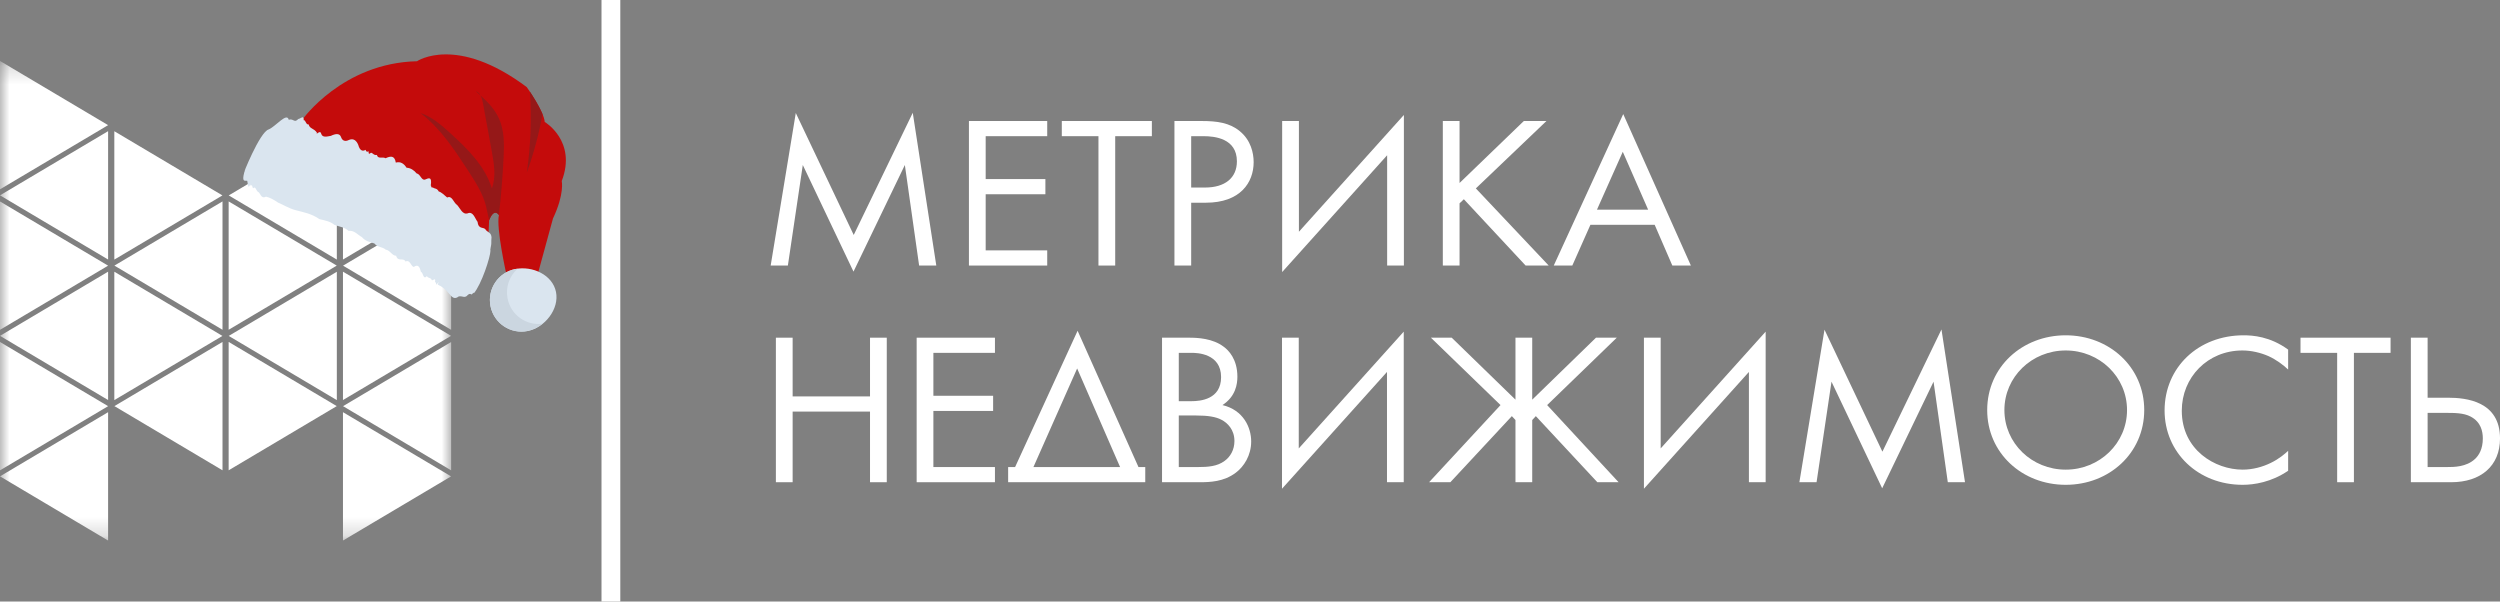 <svg width="133" height="32" viewBox="0 0 133 32" fill="none" xmlns="http://www.w3.org/2000/svg">
  <rect x="0" y="0" width="133" height="32" fill="#808080" stroke="none"/>
  <g clip-path="url(#clip0_6741_5492)">
    <mask id="mask0_6741_5492" style="mask-type:luminance" maskUnits="userSpaceOnUse" x="0" y="3" width="24"
          height="26">
      <path d="M23.999 3.243H0V28.758H23.999V3.243Z" fill="white"/>
    </mask>
    <g mask="url(#mask0_6741_5492)">
      <path d="M0 3.243L5.751 6.658L0 10.072V3.243Z" fill="white"/>
      <path d="M5.751 6.978L0 10.392L5.751 13.807V6.978Z" fill="white"/>
      <path d="M0 10.718L5.751 14.133L0 17.547V10.718Z" fill="white"/>
      <path d="M5.751 14.453L0 17.867L5.751 21.282V14.453Z" fill="white"/>
      <path d="M0 18.194L5.751 21.608L0 25.023V18.194Z" fill="white"/>
      <path d="M5.751 21.928L0 25.342L5.751 28.757V21.928Z" fill="white"/>
      <path d="M6.082 6.981L11.833 10.396L6.082 13.81V6.981Z" fill="white"/>
      <path d="M11.837 10.715L6.086 14.13L11.837 17.544V10.715Z" fill="white"/>
      <path d="M6.082 14.456L11.833 17.871L6.082 21.285V14.456Z" fill="white"/>
      <path d="M11.837 18.19L6.086 21.605L11.837 25.02V18.19Z" fill="white"/>
      <path d="M17.919 6.981L12.168 10.396L17.919 13.81V6.981Z" fill="white"/>
      <path d="M12.164 10.715L17.915 14.13L12.164 17.544V10.715Z" fill="white"/>
      <path d="M17.919 14.457L12.168 17.871L17.919 21.286V14.457Z" fill="white"/>
      <path d="M12.164 18.19L17.915 21.605L12.164 25.02V18.19Z" fill="white"/>
      <path d="M24.001 3.243L18.25 6.658L24.001 10.072V3.243Z" fill="white"/>
      <path d="M18.246 6.978L23.997 10.392L18.246 13.807V6.978Z" fill="white"/>
      <path d="M24.001 10.718L18.25 14.133L24.001 17.547V10.718Z" fill="white"/>
      <path d="M18.246 14.453L23.997 17.867L18.246 21.282V14.453Z" fill="white"/>
      <path d="M24.001 18.194L18.25 21.608L24.001 25.023V18.194Z" fill="white"/>
      <path d="M18.246 21.928L23.997 25.343L18.246 28.757V21.928Z" fill="white"/>
    </g>
    <path d="M33 0H32V32H33V0Z" fill="white"/>
    <path
      d="M41.915 14.127L42.709 8.778L45.406 14.45L48.138 8.778L48.897 14.127H49.811L48.559 6L45.418 12.501L42.336 6.012L41 14.127H41.915Z"
      fill="white"/>
    <path
      d="M55.712 6.438H51.547V14.127H55.712V13.32H52.438V10.334H55.615V9.527H52.438V7.245H55.712V6.438Z"
      fill="white"/>
    <path d="M61.279 7.245V6.438H56.488V7.245H58.438V14.127H59.329V7.245H61.279Z" fill="white"/>
    <path
      d="M62.48 6.438V14.127H63.371V10.784H64.154C65.983 10.784 66.694 9.712 66.694 8.628C66.694 8.144 66.549 7.464 65.959 6.98C65.418 6.53 64.744 6.438 63.937 6.438H62.48ZM63.371 7.245H64.033C64.611 7.245 65.803 7.36 65.803 8.582C65.803 9.47 65.165 9.977 64.106 9.977H63.371V7.245Z"
      fill="white"/>
    <path d="M73.796 14.127H74.687V6.115L69.102 12.329V6.438H68.211V14.473L73.796 8.259V14.127Z"
          fill="white"/>
    <path
      d="M77.648 6.438H76.758V14.127H77.648V10.818L77.877 10.599L81.163 14.127H82.391L78.515 10.023L82.271 6.438H81.067L77.648 9.735V6.438Z"
      fill="white"/>
    <path
      d="M88.968 14.127H89.955L86.356 6.069L82.66 14.127H83.647L84.61 11.96H88.029L88.968 14.127ZM84.959 11.153L86.332 8.075L87.68 11.153H84.959Z"
      fill="white"/>
    <path
      d="M42.168 17.965H41.277V25.654H42.168V21.896H46.285V25.654H47.176V17.965H46.285V21.089H42.168V17.965Z"
      fill="white"/>
    <path
      d="M52.931 17.965H48.766V25.654H52.931V24.847H49.656V21.862H52.834V21.055H49.656V18.772H52.931V17.965Z"
      fill="white"/>
    <path
      d="M61.82 17.965V25.654H63.819C64.372 25.654 65.106 25.631 65.745 25.147C66.178 24.824 66.563 24.225 66.563 23.487C66.563 22.749 66.154 21.816 65.034 21.55C65.745 21.089 65.829 20.421 65.829 20.04C65.829 19.107 65.359 18.634 65.106 18.45C64.517 18 63.71 17.965 63.265 17.965H61.82ZM62.711 18.772H63.409C63.662 18.772 64.962 18.795 64.962 20.063C64.962 21.251 63.855 21.343 63.385 21.343H62.711V18.772ZM62.711 22.104H63.626C64.264 22.104 64.685 22.173 64.986 22.334C65.299 22.496 65.672 22.853 65.672 23.464C65.672 23.925 65.456 24.305 65.143 24.524C64.757 24.813 64.252 24.847 63.734 24.847H62.711V22.104Z"
      fill="white"/>
    <path d="M73.788 25.654H74.679V17.643L69.094 23.856V17.965H68.203V26L73.788 19.787V25.654Z"
          fill="white"/>
    <path
      d="M80.623 17.965V21.262L77.231 17.965H76.124L79.828 21.55L76.027 25.654H77.159L80.43 22.138L80.623 22.346V25.654H81.514V22.346L81.706 22.138L84.978 25.654H86.109L82.308 21.55L86.013 17.965H84.906L81.514 21.262V17.965H80.623Z"
      fill="white"/>
    <path d="M93.042 25.654H93.933V17.643L88.348 23.856V17.965H87.457V26L93.042 19.787V25.654Z"
          fill="white"/>
    <path
      d="M96.641 25.654L97.436 20.305L100.132 25.977L102.865 20.305L103.623 25.654H104.538L103.286 17.527L100.144 24.029L97.063 17.539L95.727 25.654H96.641Z"
      fill="white"/>
    <path
      d="M109.896 25.792C112.219 25.792 114.073 24.098 114.073 21.815C114.073 19.521 112.207 17.838 109.896 17.838C107.585 17.838 105.719 19.521 105.719 21.815C105.719 24.098 107.573 25.792 109.896 25.792ZM109.896 18.645C111.701 18.645 113.158 20.052 113.158 21.815C113.158 23.579 111.701 24.985 109.896 24.985C108.09 24.985 106.634 23.579 106.634 21.815C106.634 20.052 108.09 18.645 109.896 18.645Z"
      fill="white"/>
    <path
      d="M121.729 18.599C120.766 17.896 119.839 17.838 119.357 17.838C116.95 17.838 115.156 19.544 115.156 21.838C115.156 24.063 116.926 25.792 119.309 25.792C119.911 25.792 120.838 25.654 121.729 25.043V23.983C121.584 24.121 121.259 24.409 120.802 24.628C120.381 24.835 119.851 24.985 119.309 24.985C117.841 24.985 116.071 23.936 116.071 21.85C116.071 20.075 117.444 18.645 119.297 18.645C119.767 18.645 120.26 18.761 120.682 18.945C121.091 19.13 121.476 19.418 121.729 19.66V18.599Z"
      fill="white"/>
    <path d="M127.178 18.772V17.965H122.387V18.772H124.337V25.654H125.228V18.772H127.178Z" fill="white"/>
    <path
      d="M128.258 25.654H130.401C131.978 25.654 133.001 24.79 133.001 23.326C133.001 21.354 131.219 21.158 130.232 21.158H129.149V17.965H128.258V25.654ZM129.149 21.965H130.088C130.582 21.965 131.063 21.965 131.436 22.161C131.99 22.45 132.086 22.957 132.086 23.326C132.086 23.879 131.882 24.225 131.665 24.421C131.207 24.847 130.545 24.847 130.184 24.847H129.149V21.965Z"
      fill="white"/>
    <path fill-rule="evenodd" clip-rule="evenodd"
          d="M53.633 25.654V24.848H54.003L57.328 17.597L60.567 24.848H60.928V25.654H53.633ZM59.589 24.848L57.304 19.602L54.978 24.848H59.589Z"
          fill="white"/>
    <path
      d="M16.085 6.364C16.085 6.364 18.222 3.347 22.183 3.258C22.183 3.258 24.277 1.829 28.022 4.633C28.022 4.633 28.949 5.94 28.978 6.486C28.978 6.486 30.7 7.503 29.885 9.63C29.885 9.63 30.04 10.314 29.419 11.623L28.601 14.612L26.819 15.148L26.94 14.6C26.94 14.6 26.382 12.095 26.543 11.443C26.543 11.443 26.289 11.019 26.021 11.719L25.966 12.948L16.176 8.299L16.085 6.364Z"
      fill="#C40B0B"/>
    <path
      d="M28.026 9.184C28.232 7.76 28.29 6.315 28.191 4.877C28.383 5.168 28.695 5.667 28.862 6.07C28.674 7.129 28.392 8.171 28.026 9.184ZM25.306 4.85C25.423 4.888 25.505 4.973 25.564 5.081C25.48 5.002 25.391 4.926 25.306 4.85ZM26.541 11.438C26.513 11.399 26.278 11.063 26.025 11.712C25.957 11.472 25.919 11.215 25.858 10.973C25.69 10.295 25.3 9.692 24.919 9.103C24.189 7.978 23.434 6.828 22.369 6.013C22.972 6.209 23.467 6.641 23.935 7.066C24.863 7.907 25.799 8.826 26.166 10.021C26.399 9.403 26.284 8.716 26.165 8.067C26.009 7.215 25.854 6.363 25.698 5.511C25.672 5.365 25.635 5.204 25.564 5.081C25.963 5.437 26.33 5.828 26.548 6.311C26.837 6.954 26.825 7.684 26.791 8.389C26.741 9.408 26.657 10.425 26.541 11.438Z"
      fill="#951818"/>
    <path
      d="M12.995 9.168C13.15 8.763 12.968 9.226 13.03 9.055C12.84 9.505 13.811 6.999 14.301 6.883C14.685 6.71 15.263 5.961 15.361 6.371C15.611 6.285 15.654 6.569 15.868 6.331C15.996 6.316 16.173 6.096 16.157 6.397C16.266 6.368 16.265 6.646 16.422 6.621C16.477 6.862 16.688 6.808 16.86 7.057C16.791 7.239 17.031 6.871 17.088 7.115C17.155 7.332 17.381 7.267 17.601 7.228C17.851 7.109 18.074 7.073 18.148 7.304C18.207 7.471 18.345 7.56 18.579 7.439C18.802 7.349 18.96 7.472 19.059 7.707C19.137 8 19.282 8.076 19.45 7.969C19.498 8.175 19.65 7.985 19.611 8.088C19.608 8.095 19.593 8.26 19.73 8.128C19.822 8.115 19.882 8.283 20.05 8.242C20.109 8.485 20.353 8.319 20.511 8.419C20.751 8.311 20.992 8.242 21.057 8.65C21.306 8.579 21.487 8.702 21.628 8.922C21.849 8.935 22.024 9.055 22.167 9.227C22.364 9.255 22.42 9.618 22.615 9.552C22.819 9.464 22.995 9.385 22.914 9.888C22.951 9.792 22.908 10.039 23.03 9.968C23.092 10.051 23.248 9.994 23.34 10.185C23.489 10.229 23.629 10.371 23.79 10.508C24.053 10.38 24.128 10.79 24.322 10.908C24.489 11.094 24.606 11.433 24.88 11.35C25.17 11.225 25.259 11.61 25.408 11.804C25.459 12.249 25.75 12.031 25.849 12.239C25.977 12.376 26.13 12.376 26.149 12.623C26.147 12.627 26.128 12.932 26.137 12.95C26.148 13.003 26.056 13.334 26.094 13.322C26.09 13.682 25.615 15.125 25.206 15.608C25.206 15.608 25.221 15.502 25.104 15.663C25.045 15.678 25.013 15.545 24.823 15.755C24.676 15.852 24.585 15.729 24.402 15.772C24.162 15.962 24.032 15.789 23.877 15.604C23.723 15.419 23.533 15.248 23.288 15.141C23.384 14.892 23.303 15.059 23.251 15.11C23.173 15.229 23.228 14.958 23.14 15.02C23.206 14.681 23.002 15.008 22.959 14.878C22.91 14.76 22.782 14.815 22.709 14.691C22.503 14.911 22.526 14.501 22.393 14.464C22.337 14.228 22.254 14.026 22.014 14.203C21.855 14.171 21.817 13.789 21.574 13.915C21.47 13.68 21.159 13.954 21.076 13.606C20.858 13.61 20.748 13.306 20.521 13.282C20.346 13.124 20.085 13.165 19.913 12.95C19.685 12.881 19.44 12.835 19.254 12.615C19.029 12.496 18.848 12.239 18.546 12.284C18.336 12.085 18.052 12.062 17.791 11.963C17.566 11.771 17.277 11.728 16.993 11.657C16.566 11.357 16.115 11.287 15.738 11.184C15.358 11.085 15.073 10.892 14.806 10.786C14.562 10.619 14.348 10.505 14.15 10.461C13.877 10.613 13.849 10.235 13.722 10.206C13.614 10.124 13.6 9.887 13.472 10.014C13.406 9.981 13.432 9.772 13.354 9.883C13.337 9.834 13.295 9.893 13.319 9.807C13.269 9.912 13.211 10.061 13.318 9.783C13.191 10.113 13.196 9.823 13.153 9.617C13.037 9.597 12.848 9.724 12.995 9.168ZM29.579 15.532C29.762 16.443 28.985 17.428 28.074 17.61C27.164 17.793 26.278 17.202 26.095 16.292C25.913 15.381 26.503 14.495 27.414 14.313C28.324 14.13 29.397 14.621 29.579 15.532Z"
      fill="#DAE5EF"/>
    <path
      d="M28.867 17.219C28.635 17.413 28.36 17.549 28.073 17.607C27.163 17.795 26.276 17.202 26.095 16.289C25.913 15.382 26.501 14.493 27.414 14.313C27.459 14.306 27.498 14.296 27.541 14.294C27.105 14.676 26.881 15.277 27.004 15.884C27.175 16.757 28.001 17.339 28.867 17.219ZM27.6 14.354C27.615 14.335 27.62 14.313 27.621 14.29C27.618 14.29 27.615 14.29 27.612 14.29L27.6 14.354Z"
      fill="#CBD6E0"/>
  </g>
  <defs>
    <clipPath id="clip0_6741_5492">
      <rect width="133" height="32" fill="white"/>
    </clipPath>
  </defs>
</svg>
